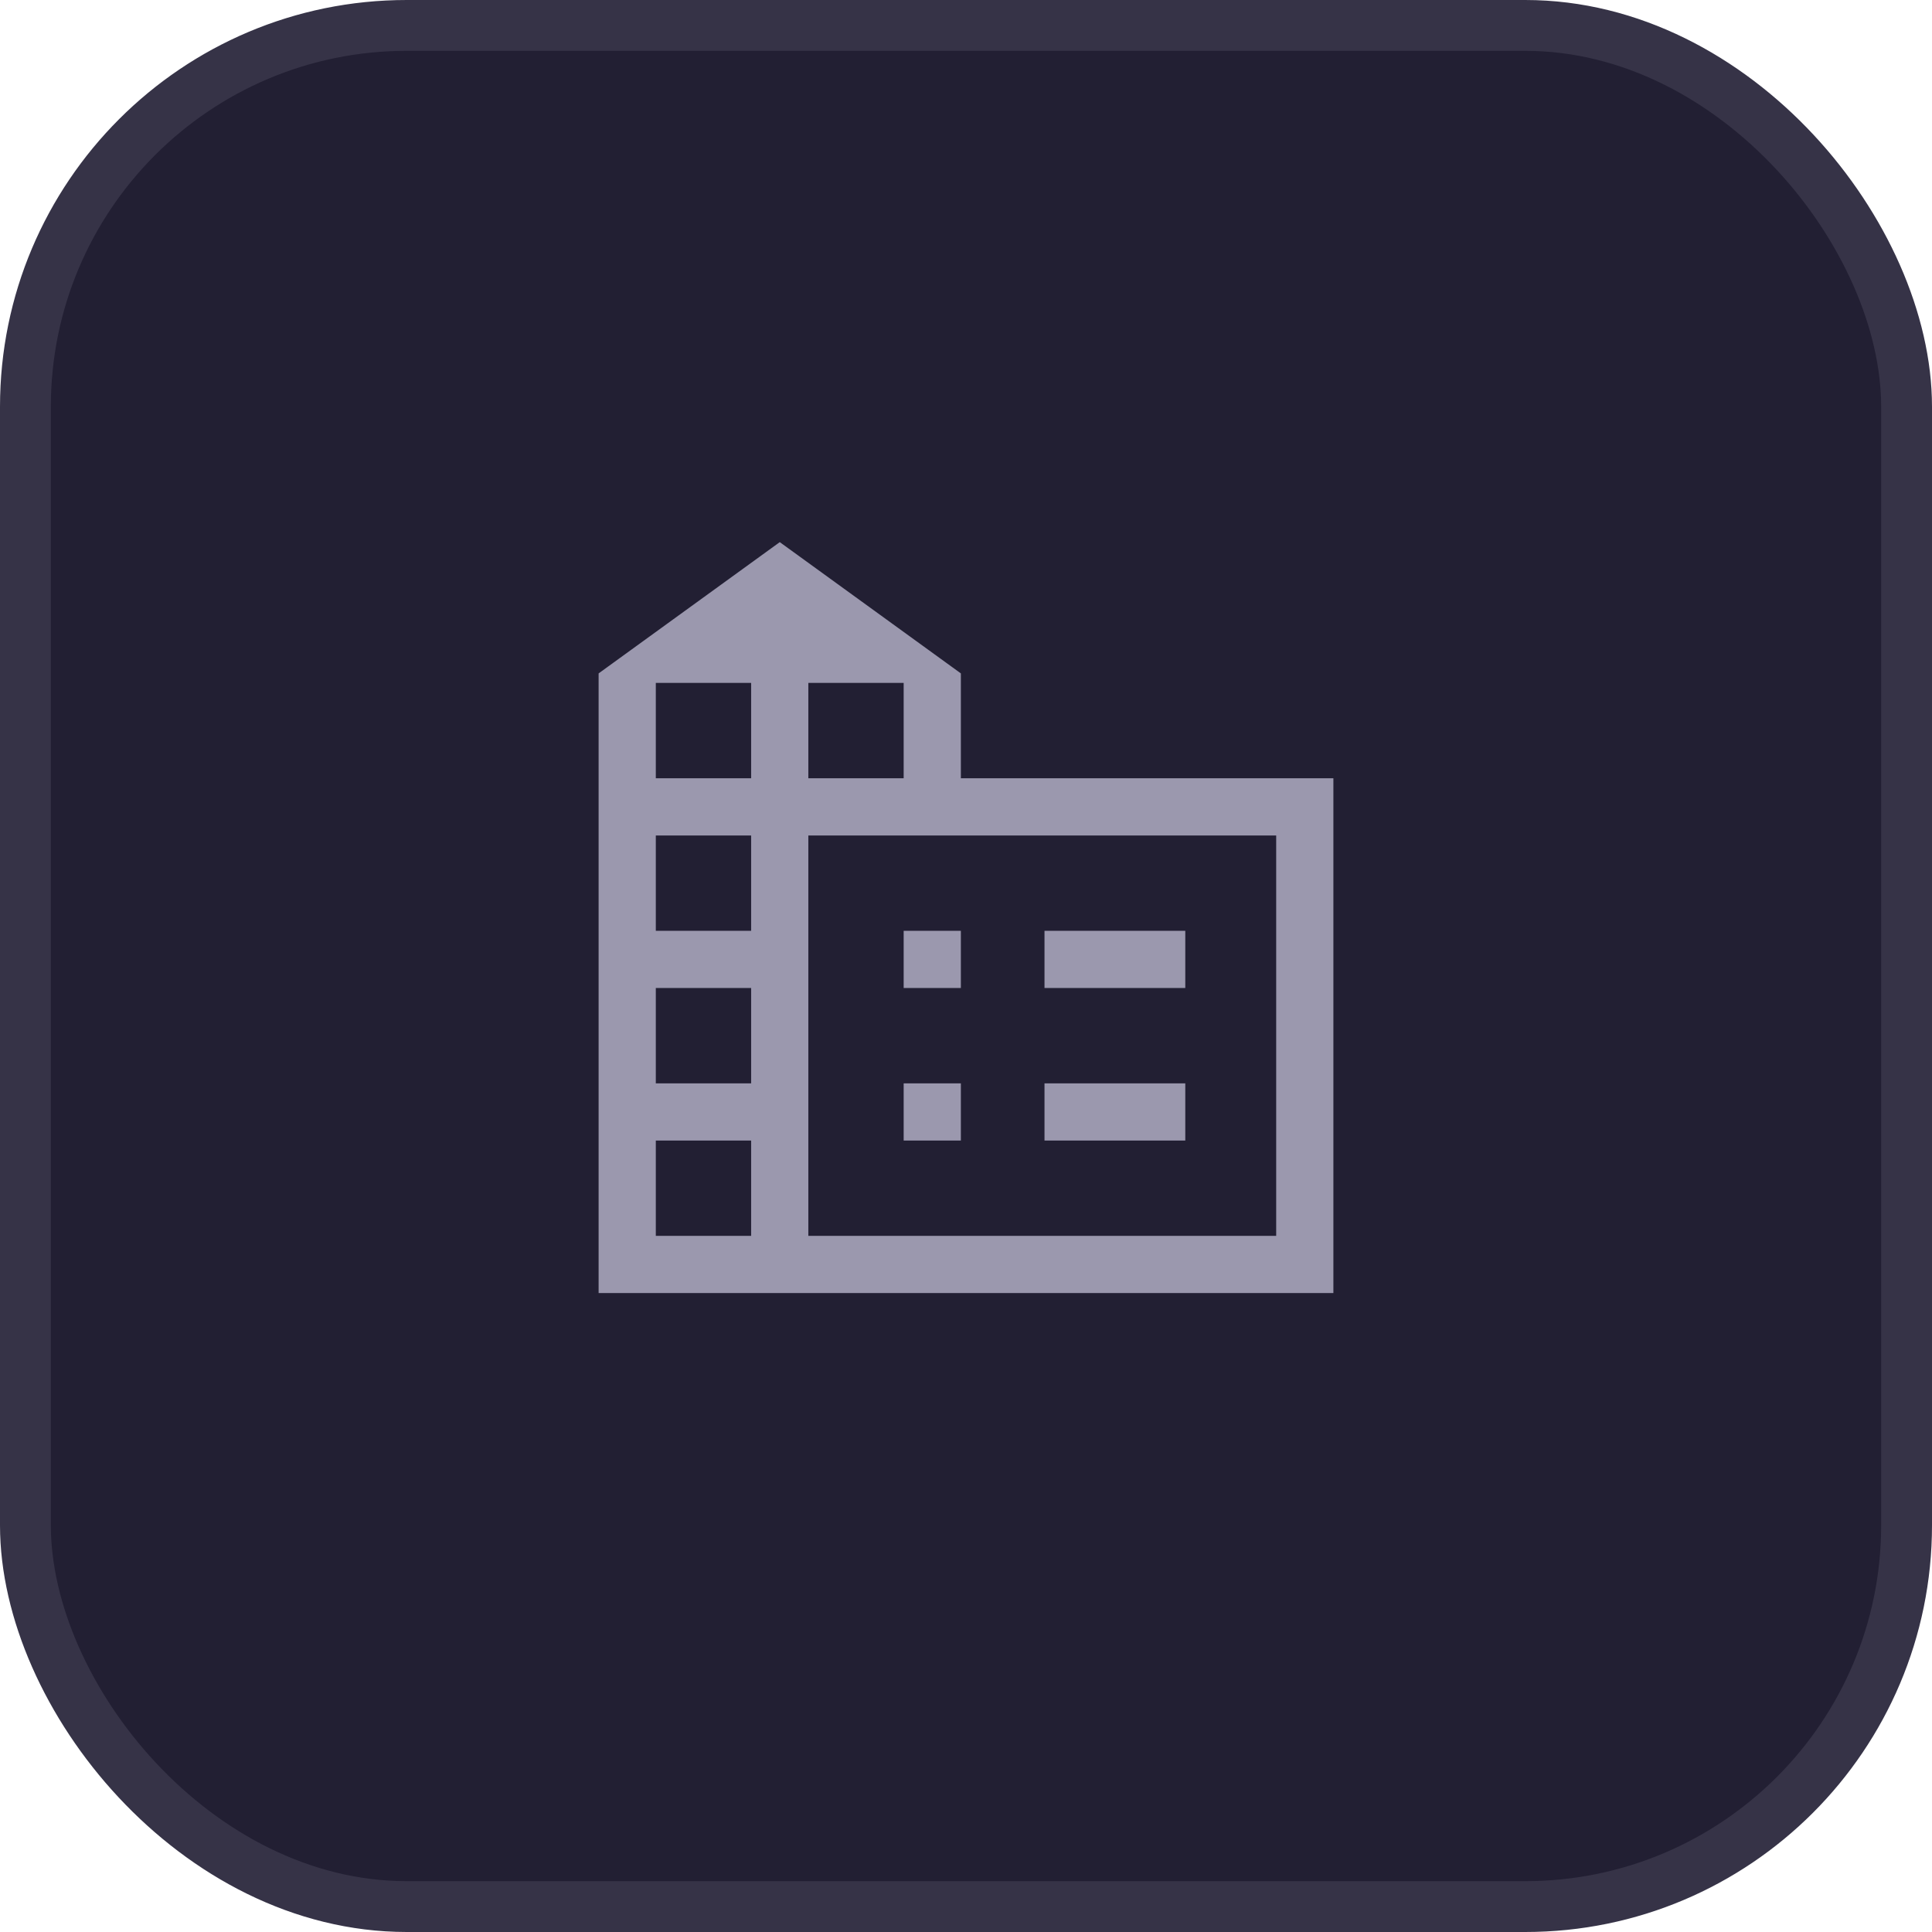 <svg
                            width="38"
                            height="38"
                            viewBox="0 0 38 38"
                            fill="none"
                            xmlns="http://www.w3.org/2000/svg"
                          >
                            <rect
                              x="0.5"
                              y="0.5"
                              width="37"
                              height="37"
                              rx="7.5"
                              fill="#221F33"
                              stroke="#363347"
                            />
                            <path
                              d="M11.774 25.433V13.245L15.337 10.663L18.899 13.245V15.307H26.226V25.433H11.774ZM12.899 24.308H14.774V22.433H12.899V24.308ZM12.899 21.308H14.774V19.433H12.899V21.308ZM12.899 18.308H14.774V16.433H12.899V18.308ZM12.899 15.307H14.774V13.432H12.899V15.307ZM15.899 15.307H17.774V13.432H15.899V15.307ZM15.899 24.308H25.101V16.433H15.899V24.308ZM20.544 19.433V18.308H23.313V19.433H20.544ZM20.544 22.433V21.308H23.313V22.433H20.544ZM17.774 19.433V18.308H18.899V19.433H17.774ZM17.774 22.433V21.308H18.899V22.433H17.774Z"
                              fill="#9B98AE"
                            />
                          </svg>